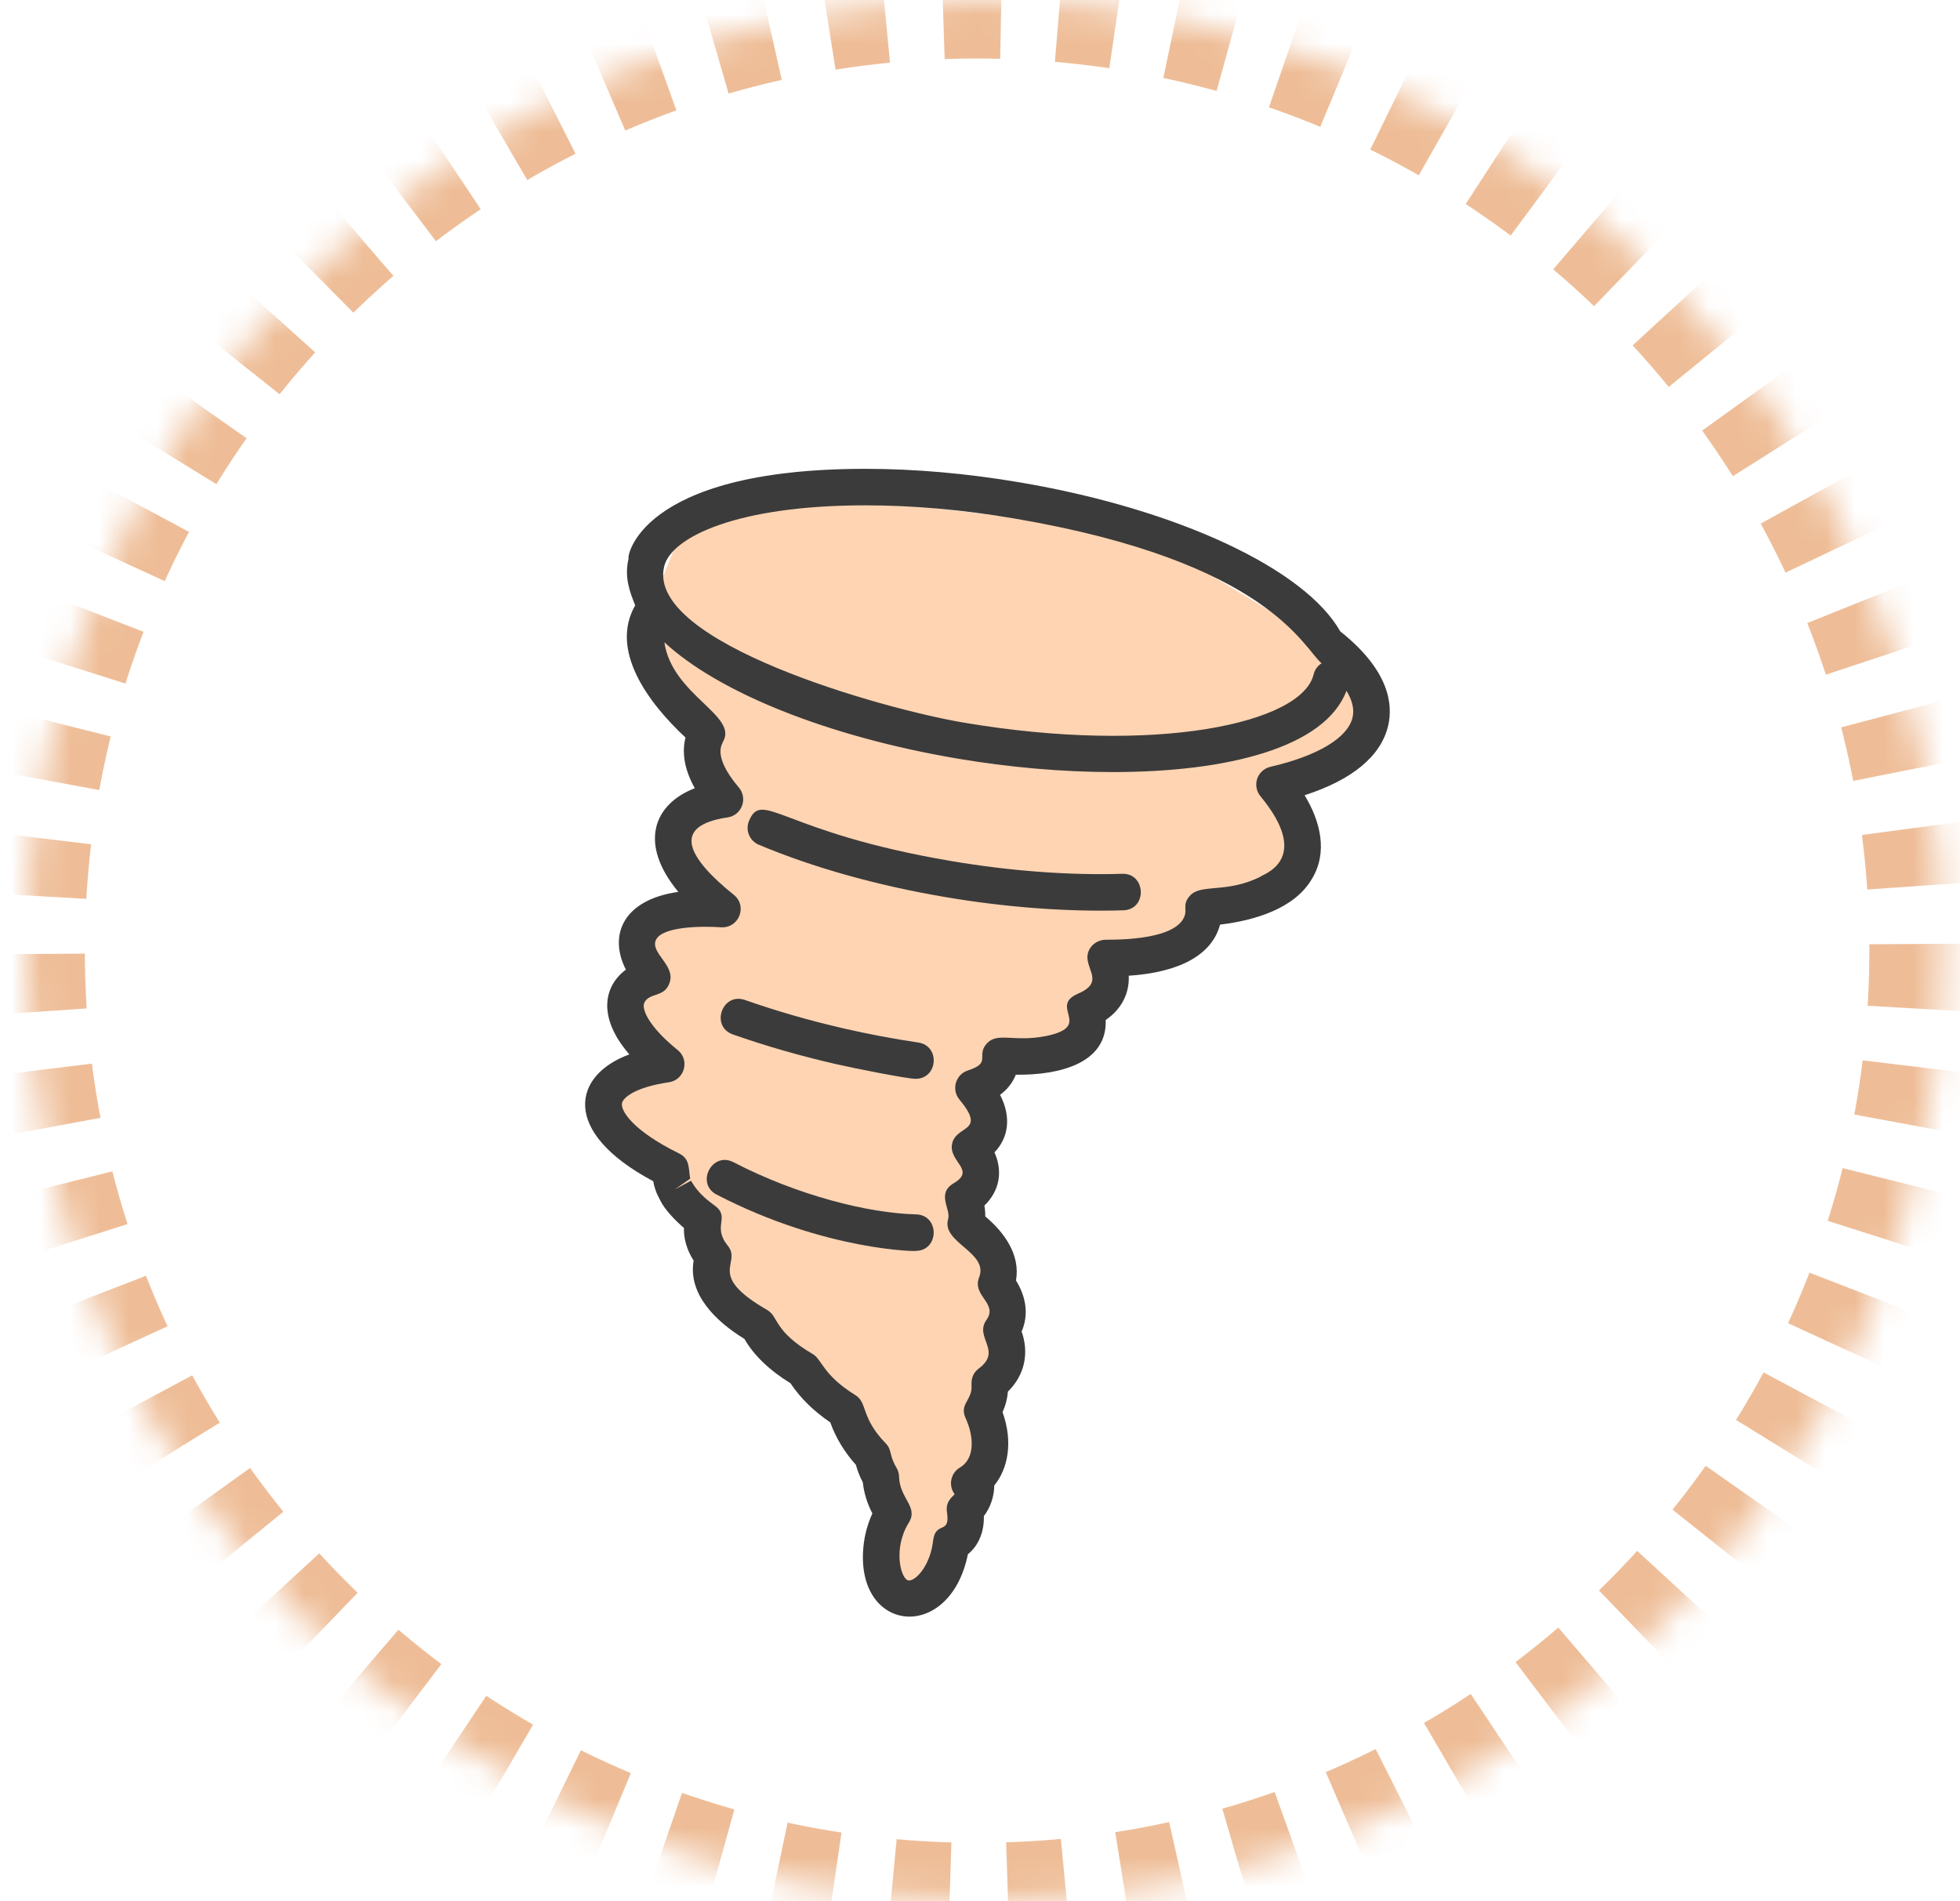 <svg xmlns="http://www.w3.org/2000/svg" xmlns:xlink="http://www.w3.org/1999/xlink" width="67" height="65" viewBox="0 0 67 65">
  <defs>
    <path id="mecanismo_varsovia_60x60-a" d="M65.505,32.5 C65.505,50.449 50.841,65 32.752,65 C14.664,65 -8.52651283e-14,50.449 -8.52651283e-14,32.5 C-8.52651283e-14,14.551 14.664,0 32.752,0 C50.841,0 65.505,14.551 65.505,32.5 Z"/>
  </defs>
  <g fill="none" fill-rule="evenodd">
    <g stroke-dasharray="2" stroke-line="round" transform="translate(.901)">
      <mask id="mecanismo_varsovia_60x60-b" fill="#fff">
        <use xlink:href="#mecanismo_varsovia_60x60-a"/>
      </mask>
      <path stroke="#EEBD97" stroke-width="4" d="M65,32.5 C65,50.449 50.449,65 32.5,65 C14.551,65 0,50.449 0,32.5 C0,14.551 14.551,0 32.5,0 C50.449,0 65,14.551 65,32.5 Z" mask="url(#mecanismo_varsovia_60x60-b)"/>
    </g>
    <g fill-rule="nonzero" transform="translate(20 16)">
      <path fill="#FFB275" fill-opacity=".562" d="M10.5,38.318 L10.5,35.309 L8.277,31.752 L5.556,28.934 L4.159,26.734 L3.072,24.66 C1.863,23.414 1.258,22.791 1.258,22.791 C1.258,22.791 0.534,22.364 0.738,21.635 C0.787,21.458 1.15,21.165 1.826,20.756 L2.669,20 C2.166,19.587 1.885,19.254 1.826,19 C1.461,17.419 1.826,16.263 1.826,16.052 C1.826,15.791 2.604,15.484 4.159,15.133 C3.378,13.892 3.015,13.048 3.072,12.599 C3.128,12.151 3.65,11.734 4.636,11.349 L3.433,8.583 L2.284,4.646 L3.433,1.819 L8.277,0.942 L18.997,2.211 L25.177,5.957 L26.611,7.832 L26.259,9.77 L24.152,10.634 L24.152,11.349 L24.152,13.407 L22.878,14.812 L20.587,16.052 L18.243,17.033 L16.905,19.63 L14,20.364 L13.755,21.995 L13.172,24.66 L13.48,26.386 L13.923,28.277 L14,30.957 L13.759,32.963 L13.172,35.309 L12.276,37.325 L11.268,38.318 L10.5,38.318 Z"/>
      <path fill="#3B3B3B" d="M4.499 24.841C8.264 26.793 11.461 26.786 11.297 26.764 12.114 26.764 12.127 25.536 11.312 25.516 9.681 25.477 7.25 24.863 5.074 23.733 4.339 23.352 3.767 24.462 4.499 24.841M5.938 12.879C7.777 13.654 9.978 14.272 12.302 14.666 14.268 15.001 16.388 15.182 18.397 15.121 19.23 15.095 19.175 13.843 18.359 13.873 16.547 13.929 14.525 13.778 12.511 13.436 6.707 12.451 6.06 10.98 5.605 12.062 5.471 12.379 5.62 12.745 5.938 12.879M5.053 19.365C6.164 19.755 7.342 20.095 8.551 20.373 9.224 20.528 11.015 20.882 11.298 20.882 12.065 20.882 12.149 19.753 11.389 19.641 10.545 19.516 9.685 19.354 8.831 19.157 7.666 18.889 6.535 18.563 5.467 18.187 4.687 17.913 4.274 19.091 5.053 19.365"/>
      <path fill="#3B3B3B" d="M1.266,21.699 C1.317,21.519 1.712,21.169 2.864,21 C3.401,20.922 3.59,20.239 3.165,19.897 C2.158,19.085 1.931,18.488 2.023,18.286 C2.197,17.909 2.733,18.128 2.899,17.567 C3.071,16.986 2.222,16.573 2.422,16.134 C2.644,15.652 4.079,15.661 4.65,15.702 C5.271,15.733 5.556,14.97 5.085,14.593 C3.536,13.347 2.898,12.235 4.872,11.945 C5.36,11.873 5.571,11.293 5.257,10.924 C4.319,9.817 4.709,9.432 4.708,9.369 C5.261,8.461 2.976,7.773 2.71,5.957 C4.566,7.677 8.297,9.182 12.723,9.933 C14.488,10.233 16.32,10.395 18.043,10.395 C21.955,10.395 25.298,9.558 26.027,7.616 C26.207,7.912 26.308,8.225 26.235,8.529 C26.071,9.225 25.048,9.84 23.427,10.215 C23.215,10.264 23.046,10.419 22.976,10.623 C22.907,10.828 22.949,11.054 23.087,11.221 C24.914,13.433 23.099,13.908 23.088,13.971 C21.922,14.554 21.045,14.198 20.672,14.627 C20.398,14.942 20.605,15.076 20.473,15.365 C20.091,16.202 17.863,16.117 17.801,16.127 C17.599,16.126 17.384,16.231 17.267,16.412 C16.873,17.019 17.902,17.519 16.855,17.969 C15.821,18.414 17.403,19.079 15.756,19.42 C14.668,19.634 14.113,19.283 13.751,19.656 C13.333,20.087 13.929,20.326 13.086,20.596 C12.666,20.731 12.514,21.249 12.796,21.589 C13.739,22.725 12.692,22.449 12.548,23.094 C12.409,23.713 13.373,23.994 12.605,24.449 C12,24.807 12.506,25.325 12.412,25.673 C12.412,25.673 12.412,25.674 12.412,25.675 C12.165,26.483 13.807,26.808 13.47,27.669 C13.22,28.31 14.13,28.555 13.72,29.126 C13.295,29.725 14.273,30.179 13.461,30.784 C13.142,31.021 13.22,31.358 13.211,31.465 C13.177,31.901 12.799,32.026 13.01,32.488 C13.279,33.073 13.353,33.852 12.814,34.171 C12.493,34.362 12.412,34.786 12.633,35.083 C12.536,35.191 12.316,35.343 12.371,35.699 C12.492,36.495 11.978,35.967 11.895,36.686 C11.805,37.468 11.357,38.005 11.09,38.032 L11.074,38.033 C11.073,38.033 11.073,38.033 11.073,38.033 C10.799,38.033 10.507,36.954 11.065,36.058 C11.406,35.51 10.75,35.235 10.733,34.481 C10.73,34.373 10.699,34.268 10.644,34.175 C10.381,33.734 10.502,33.578 10.278,33.346 C9.412,32.451 9.667,31.959 9.237,31.693 C8.134,31.014 8.099,30.477 7.787,30.294 C6.435,29.503 6.622,29.014 6.229,28.787 C4.107,27.563 5.38,27.206 4.878,26.586 C4.324,25.903 4.994,25.617 4.416,25.203 C3.949,24.869 3.771,24.62 3.622,24.366 L3.072,24.66 L3.594,24.294 C3.528,23.942 3.595,23.619 3.208,23.43 C1.65,22.666 1.19,21.964 1.266,21.699 Z M9.582,1.276 C11.208,1.276 12.921,1.428 14.674,1.726 C23.368,3.205 24.543,6.142 25.177,6.676 C25.045,6.76 24.943,6.892 24.904,7.057 C24.506,8.731 19.494,9.817 12.932,8.702 C10.163,8.233 2.089,5.961 2.702,3.372 C2.702,3.372 2.702,3.371 2.702,3.371 C2.942,2.362 5.196,1.276 9.582,1.276 Z M2.33,24.382 C2.397,24.768 2.552,24.988 2.576,25.051 C2.576,25.051 2.576,25.051 2.576,25.05 C2.72,25.353 3.109,25.752 3.379,25.979 C3.368,26.353 3.481,26.734 3.711,27.098 C3.513,28.238 4.46,29.17 5.447,29.774 C5.763,30.328 6.302,30.847 7.022,31.29 C7.353,31.79 7.819,32.247 8.382,32.627 C8.562,33.138 8.866,33.643 9.259,34.082 C9.312,34.284 9.392,34.484 9.495,34.678 C9.529,35.026 9.641,35.39 9.821,35.741 C9.659,36.092 9.552,36.485 9.515,36.879 C9.228,39.84 12.466,40.186 13.086,37.136 C13.479,36.814 13.643,36.335 13.632,35.831 C13.866,35.528 13.987,35.135 13.987,34.786 C14.449,34.219 14.641,33.315 14.271,32.276 C14.371,32.061 14.433,31.826 14.455,31.573 C15.039,31.002 15.178,30.244 14.923,29.521 C15.175,28.941 15.071,28.322 14.73,27.776 C14.884,26.915 14.347,26.143 13.679,25.585 C13.682,25.461 13.673,25.338 13.65,25.215 C14.16,24.725 14.293,24.059 13.994,23.396 C14.451,22.925 14.596,22.225 14.186,21.429 C14.427,21.251 14.611,21.026 14.725,20.741 C16.235,20.763 17.854,20.338 17.796,18.872 C18.352,18.491 18.61,17.946 18.585,17.357 C19.888,17.274 21.37,16.867 21.707,15.61 C22.884,15.469 24.257,15.065 24.847,14.044 L24.848,14.044 C25.392,13.146 25.146,12.093 24.596,11.187 C26.226,10.661 27.206,9.85 27.45,8.817 C27.628,8.071 27.483,6.911 25.815,5.585 C24.601,3.441 20.247,1.408 14.884,0.495 C13.062,0.185 11.278,0.028 9.582,0.028 C1.752,0.028 1.426,3.137 1.488,3.082 C1.488,3.084 1.488,3.079 1.487,3.096 C1.33,3.762 1.542,4.257 1.713,4.696 C0.836,6.229 2.142,8.012 3.433,9.215 C3.323,9.648 3.348,10.228 3.751,10.947 C2.343,11.49 1.817,12.842 3.188,14.491 C1.28,14.762 0.8,15.987 1.395,17.15 C0.64,17.711 0.412,18.779 1.514,20.047 C-0.411,20.748 -0.861,22.685 2.33,24.382 L2.33,24.382 Z"/>
    </g>
  </g>
</svg>
